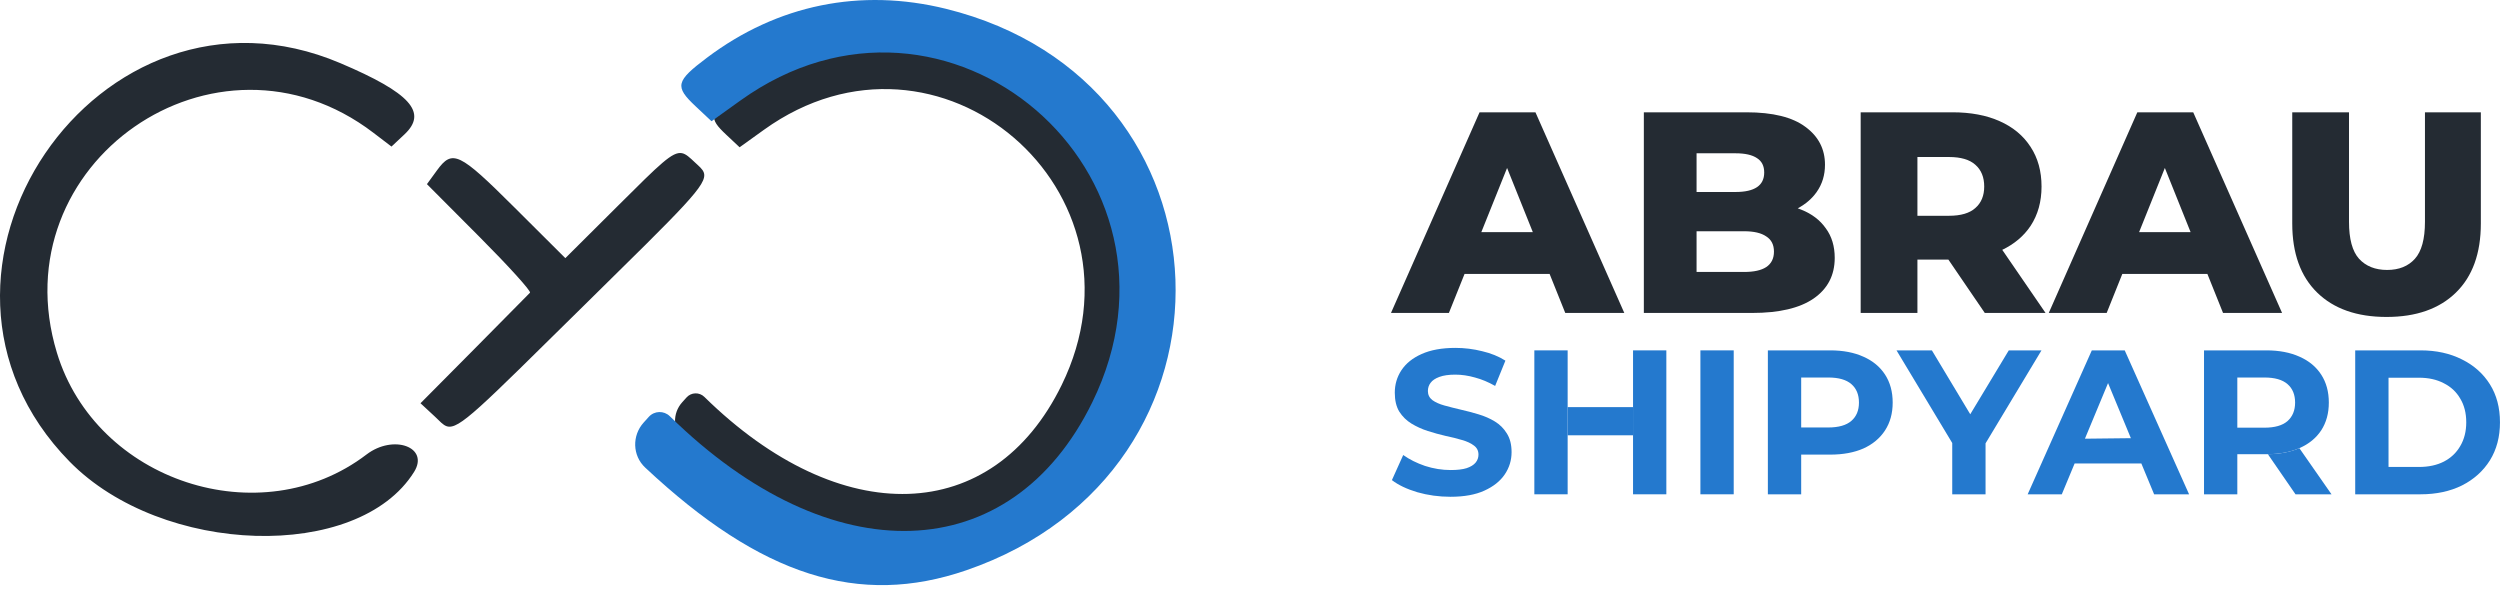 <?xml version="1.0" encoding="UTF-8"?> <svg xmlns="http://www.w3.org/2000/svg" width="190" height="45" viewBox="0 0 190 45" fill="none"> <path fill-rule="evenodd" clip-rule="evenodd" d="M30.744 10.209C32.519 8.541 31.182 7.057 25.865 4.799C7.477 -3.012 -8.708 20.812 5.291 35.081C12.329 42.254 27.214 42.698 31.473 35.862C32.645 33.98 29.902 32.98 27.855 34.542C19.793 40.691 7.297 36.585 4.326 26.811C-0.05 12.416 16.415 0.967 28.375 10.088L29.753 11.139L30.744 10.209ZM72.589 40.07C91.181 33.673 90.274 8.648 71.281 3.962C65.785 2.606 60.449 3.697 55.923 7.103C53.905 8.621 53.827 8.954 55.191 10.236L56.21 11.193L58.062 9.863C71.334 0.331 87.892 14.532 80.685 29.266C75.458 39.951 63.885 40.334 53.53 30.163C53.15 29.79 52.535 29.809 52.179 30.204L51.847 30.573C51.092 31.409 51.122 32.694 51.944 33.464C59.402 40.456 65.691 42.443 72.589 40.07ZM53.491 13.12C53.401 12.854 53.139 12.647 52.82 12.348C52.417 11.969 52.142 11.702 51.828 11.641C51.109 11.502 50.182 12.438 47.039 15.565L42.966 19.619L39.076 15.744C34.893 11.577 34.386 11.335 33.212 12.945L32.447 13.995L36.455 18.018C38.66 20.231 40.381 22.133 40.28 22.245C40.18 22.356 38.266 24.292 36.028 26.547L31.958 30.647L33.052 31.661C33.425 32.007 33.66 32.302 33.959 32.397C34.874 32.686 36.385 31.094 44.279 23.32C52.169 15.549 53.792 14.009 53.491 13.12Z" fill="#242B33"></path> <path fill-rule="evenodd" clip-rule="evenodd" d="M73.442 43.34C95.424 35.781 94.352 6.207 71.895 0.67C65.396 -0.933 59.087 0.356 53.736 4.381C51.35 6.176 51.258 6.569 52.871 8.083L54.075 9.214L56.266 7.643C71.958 -3.621 91.535 13.161 83.014 30.572C76.834 43.2 63.15 43.651 50.907 31.633C50.458 31.192 49.731 31.213 49.309 31.681L48.917 32.115C48.025 33.104 48.06 34.623 49.032 35.534C57.85 43.796 65.286 46.144 73.442 43.34Z" fill="#2479CE"></path> <path d="M181.378 24.088C179.127 24.088 177.369 23.471 176.106 22.237C174.843 21.003 174.211 19.253 174.211 16.987V8.535H178.524V16.856C178.524 18.163 178.778 19.1 179.286 19.666C179.809 20.233 180.521 20.516 181.421 20.516C182.322 20.516 183.026 20.233 183.534 19.666C184.042 19.1 184.297 18.163 184.297 16.856V8.535H188.544V16.987C188.544 19.253 187.913 21.003 186.649 22.237C185.386 23.471 183.629 24.088 181.378 24.088Z" fill="#242B33"></path> <path fill-rule="evenodd" clip-rule="evenodd" d="M124.932 23.784V8.535H132.73C134.734 8.535 136.23 8.905 137.217 9.646C138.205 10.372 138.699 11.331 138.699 12.521C138.699 13.306 138.488 13.995 138.067 14.591C137.717 15.091 137.238 15.505 136.63 15.832C136.726 15.867 136.82 15.903 136.912 15.941C137.711 16.261 138.328 16.733 138.764 17.357C139.214 17.967 139.439 18.715 139.439 19.601C139.439 20.923 138.902 21.954 137.827 22.694C136.767 23.42 135.213 23.784 133.166 23.784H124.932ZM128.939 14.591H131.902C132.628 14.591 133.172 14.467 133.536 14.221C133.899 13.974 134.08 13.603 134.08 13.11C134.08 12.616 133.899 12.253 133.536 12.021C133.172 11.774 132.628 11.65 131.902 11.65H128.939V14.591ZM132.555 20.669H128.939V17.575H132.555C133.296 17.575 133.855 17.706 134.233 17.967C134.625 18.214 134.821 18.599 134.821 19.122C134.821 19.645 134.625 20.037 134.233 20.298C133.855 20.545 133.296 20.669 132.555 20.669Z" fill="#242B33"></path> <path fill-rule="evenodd" clip-rule="evenodd" d="M155.706 23.784L162.437 8.535H166.685L173.438 23.784H168.951L167.762 20.821H161.295L160.107 23.784H155.706ZM162.572 17.641L164.529 12.765L166.485 17.641H162.572Z" fill="#242B33"></path> <path fill-rule="evenodd" clip-rule="evenodd" d="M105.715 23.784L112.446 8.535H116.694L123.447 23.784H118.96L117.771 20.821H111.305L110.116 23.784H105.715ZM114.538 12.765L116.494 17.641H112.581L114.538 12.765Z" fill="#242B33"></path> <path fill-rule="evenodd" clip-rule="evenodd" d="M141.411 23.784V8.535H148.382C149.776 8.535 150.974 8.76 151.976 9.21C152.993 9.661 153.777 10.314 154.329 11.171C154.881 12.013 155.157 13.015 155.157 14.177C155.157 15.324 154.881 16.319 154.329 17.161C153.813 17.936 153.093 18.544 152.171 18.988L155.462 23.784H150.844L148.079 19.732H145.724V23.784H141.411ZM150.125 15.811C149.689 16.203 149.021 16.399 148.121 16.399H145.724V11.933H148.121C149.021 11.933 149.689 12.129 150.125 12.521C150.575 12.914 150.8 13.465 150.8 14.177C150.8 14.874 150.575 15.419 150.125 15.811Z" fill="#242B33"></path> <path d="M110.239 37.755C109.364 37.755 108.525 37.64 107.723 37.411C106.92 37.171 106.275 36.864 105.785 36.489L106.644 34.582C107.113 34.916 107.665 35.192 108.301 35.41C108.947 35.619 109.598 35.723 110.254 35.723C110.754 35.723 111.155 35.676 111.458 35.582C111.77 35.478 111.999 35.337 112.145 35.16C112.291 34.983 112.364 34.78 112.364 34.551C112.364 34.259 112.249 34.03 112.02 33.863C111.791 33.686 111.489 33.546 111.114 33.441C110.739 33.327 110.322 33.223 109.864 33.129C109.416 33.025 108.962 32.9 108.504 32.754C108.056 32.608 107.645 32.42 107.269 32.191C106.894 31.962 106.587 31.66 106.347 31.285C106.118 30.91 106.004 30.431 106.004 29.847C106.004 29.222 106.17 28.654 106.504 28.144C106.848 27.623 107.358 27.211 108.035 26.909C108.723 26.597 109.582 26.44 110.614 26.44C111.301 26.44 111.978 26.524 112.645 26.691C113.312 26.847 113.901 27.086 114.411 27.409L113.63 29.331C113.119 29.04 112.609 28.826 112.098 28.691C111.588 28.545 111.088 28.472 110.598 28.472C110.108 28.472 109.707 28.529 109.395 28.644C109.082 28.759 108.858 28.91 108.723 29.097C108.587 29.274 108.52 29.483 108.52 29.722C108.52 30.003 108.634 30.233 108.863 30.41C109.093 30.576 109.395 30.712 109.77 30.816C110.145 30.92 110.556 31.024 111.004 31.129C111.463 31.233 111.916 31.353 112.364 31.488C112.822 31.623 113.239 31.806 113.614 32.035C113.989 32.264 114.291 32.566 114.52 32.941C114.76 33.316 114.88 33.79 114.88 34.363C114.88 34.978 114.708 35.541 114.364 36.051C114.02 36.562 113.505 36.973 112.817 37.286C112.14 37.598 111.28 37.755 110.239 37.755Z" fill="#2479CE"></path> <path d="M124.111 26.628H126.642V37.567H124.111V26.628ZM119.141 37.567H116.61V26.628H119.141V37.567Z" fill="#2479CE"></path> <path d="M129.231 37.567V26.628H131.762V37.567H129.231Z" fill="#2479CE"></path> <path d="M178.996 37.567V26.628H183.966C185.153 26.628 186.2 26.857 187.107 27.316C188.013 27.764 188.722 28.394 189.232 29.206C189.743 30.019 189.998 30.983 189.998 32.097C189.998 33.202 189.743 34.166 189.232 34.989C188.722 35.801 188.013 36.437 187.107 36.895C186.2 37.343 185.153 37.567 183.966 37.567H178.996ZM181.528 35.489H183.841C184.57 35.489 185.2 35.353 185.732 35.082C186.273 34.801 186.69 34.405 186.982 33.895C187.284 33.384 187.435 32.785 187.435 32.097C187.435 31.399 187.284 30.8 186.982 30.3C186.69 29.79 186.273 29.399 185.732 29.128C185.2 28.847 184.57 28.706 183.841 28.706H181.528V35.489Z" fill="#2479CE"></path> <path d="M124.111 33.082V30.941H119.141V33.082H124.111Z" fill="#2479CE"></path> <path fill-rule="evenodd" clip-rule="evenodd" d="M134.358 37.567V26.628H139.093C140.073 26.628 140.916 26.789 141.625 27.112C142.333 27.425 142.88 27.878 143.266 28.472C143.651 29.066 143.844 29.774 143.844 30.597C143.844 31.41 143.651 32.113 143.266 32.707C142.88 33.301 142.333 33.759 141.625 34.082C140.916 34.395 140.073 34.551 139.093 34.551H136.89V37.567H134.358ZM140.703 31.988C140.317 32.321 139.734 32.488 138.953 32.488H136.89V28.691H138.953C139.734 28.691 140.317 28.857 140.703 29.191C141.088 29.524 141.281 29.993 141.281 30.597C141.281 31.191 141.088 31.655 140.703 31.988Z" fill="#2479CE"></path> <path d="M144.135 26.628H146.823L149.739 31.484L152.668 26.628H155.153L150.902 33.694V37.567H148.37V33.668L144.135 26.628Z" fill="#2479CE"></path> <path fill-rule="evenodd" clip-rule="evenodd" d="M158.978 26.628L154.103 37.567H156.697L157.672 35.223H162.742L163.713 37.567H166.37L161.479 26.628H158.978ZM158.454 33.341L160.212 29.114L161.946 33.301L158.454 33.341Z" fill="#2479CE"></path> <path fill-rule="evenodd" clip-rule="evenodd" d="M167.505 26.628V37.567H170.036V34.52H172.24C172.28 34.52 172.319 34.519 172.359 34.519C173.278 34.507 174.075 34.354 174.75 34.06C174.754 34.058 174.758 34.057 174.763 34.055L174.771 34.051C175.48 33.738 176.027 33.29 176.412 32.707C176.798 32.113 176.991 31.41 176.991 30.597C176.991 29.774 176.798 29.066 176.412 28.472C176.027 27.878 175.48 27.425 174.771 27.112C174.063 26.789 173.219 26.628 172.24 26.628H167.505ZM173.849 32.004C173.464 32.337 172.881 32.504 172.099 32.504H170.036V28.691H172.099C172.881 28.691 173.464 28.857 173.849 29.191C174.235 29.524 174.428 29.993 174.428 30.597C174.428 31.191 174.235 31.66 173.849 32.004Z" fill="#2479CE"></path> <path d="M174.459 37.567H177.194L174.75 34.06C174.075 34.354 173.278 34.507 172.359 34.519L174.459 37.567Z" fill="#2479CE"></path> </svg> 